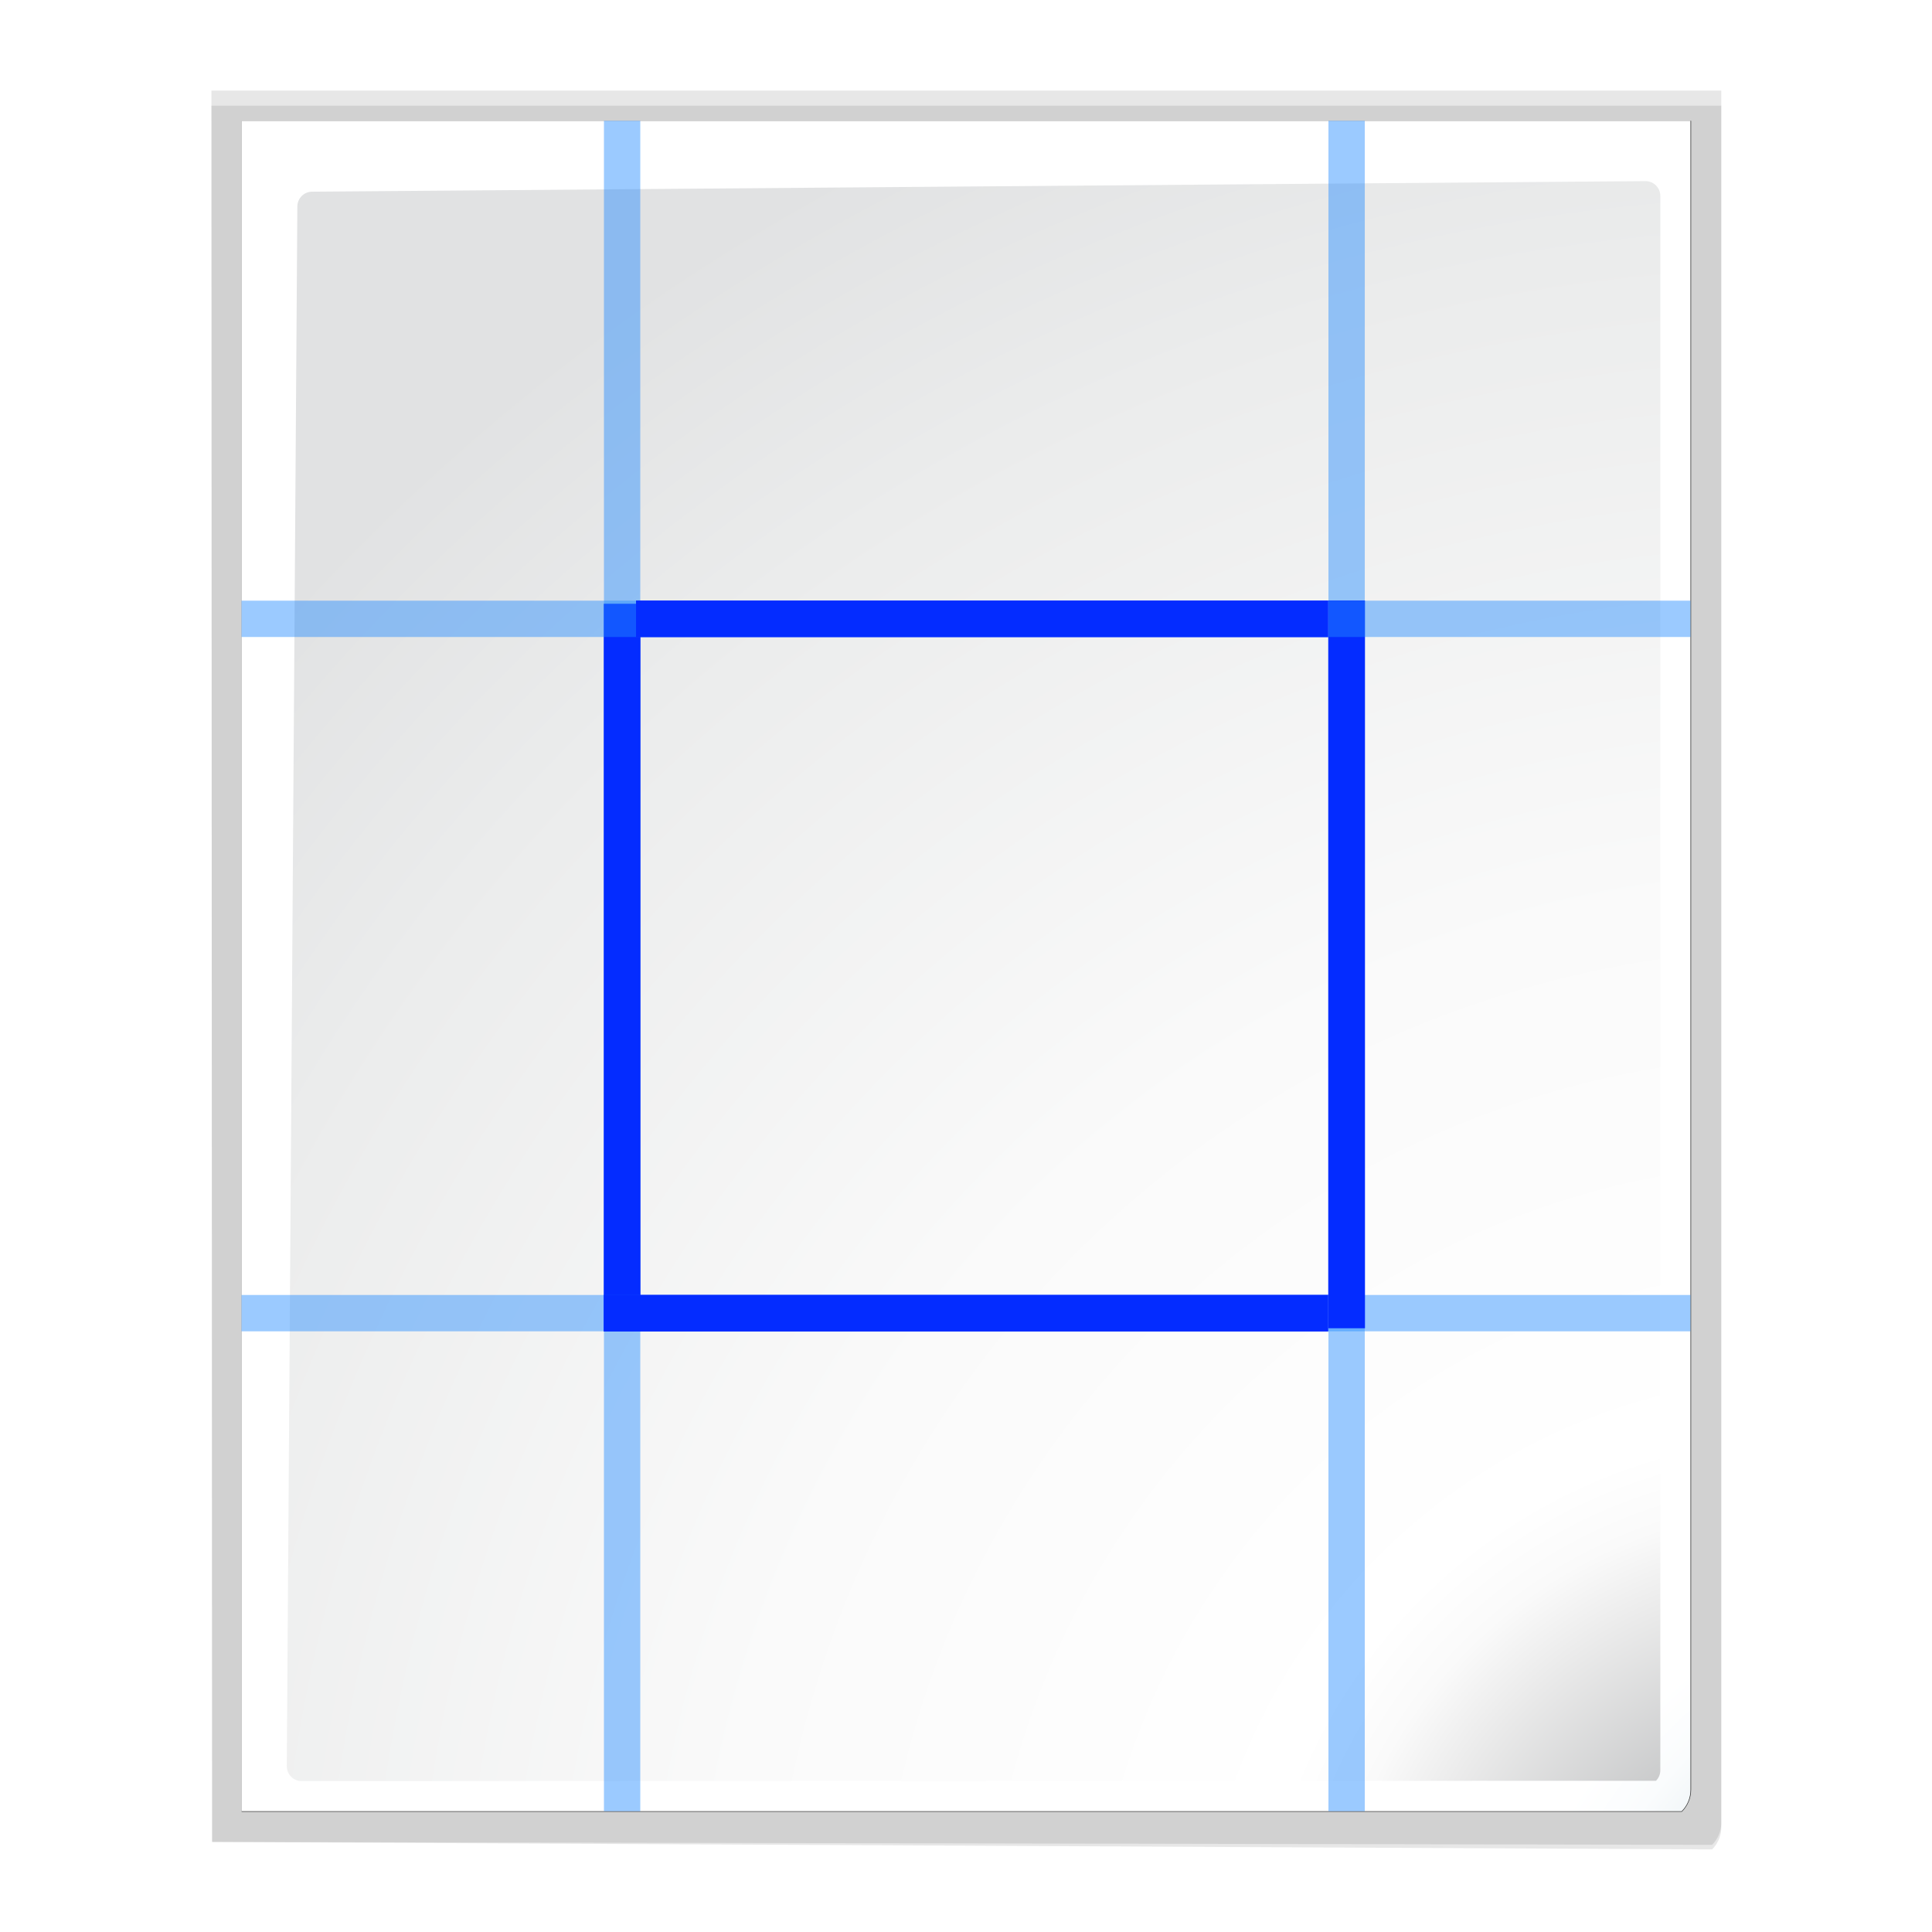 <svg enable-background="new 0 0 128 128" height="32" viewBox="0 0 32 32" width="32" xmlns="http://www.w3.org/2000/svg" xmlns:xlink="http://www.w3.org/1999/xlink"><radialGradient id="a" cx="121.217" cy="133.259" gradientTransform="matrix(.979 0 0 .982 1.362 1.164)" gradientUnits="userSpaceOnUse" r="139.559"><stop offset="0" stop-color="#c3c4c6"/><stop offset=".114" stop-color="#c5c6c7"/><stop offset=".203" stop-color="#ececec"/><stop offset=".236" stop-color="#fafafa"/><stop offset=".272" stop-color="#fff"/><stop offset=".531" stop-color="#fafafa"/><stop offset=".845" stop-color="#ebecec"/><stop offset="1" stop-color="#e1e2e3"/></radialGradient><radialGradient id="b" cx="136" cy="140" gradientUnits="userSpaceOnUse" r="139.559"><stop offset="0" stop-color="#00537d"/><stop offset=".015" stop-color="#186389"/><stop offset=".056" stop-color="#558ca8"/><stop offset=".096" stop-color="#89afc3"/><stop offset=".136" stop-color="#b3ccd8"/><stop offset=".174" stop-color="#d4e2e9"/><stop offset=".21" stop-color="#ecf2f5"/><stop offset=".243" stop-color="#fafcfd"/><stop offset=".272" stop-color="#fff"/></radialGradient><filter id="c"><feGaussianBlur stdDeviation="1.039"/></filter><filter id="d"><feGaussianBlur stdDeviation=".501"/></filter><g transform="scale(.25)"><path d="m23 9 .041 112 95.373.186c.375-.375.586-.884.586-1.414l-0-110.772z" filter="url(#c)" opacity=".307" transform="matrix(1.042 0 0 1.036 -9.958 -3.322)"/><path d="m24.92 10.931v108.138h91.574c.375-.375.586-.884.586-1.414v-106.724z" filter="url(#d)" opacity=".896" transform="matrix(1.042 0 0 1.036 -9.958 -3.322)"/><path d="m23 9.966.041 111.035 95.373.476c.375-.375.586-.884.586-1.414v-110.096h-96l-0-0z" filter="url(#c)" opacity=".307" transform="matrix(1.042 0 0 1.036 -9.958 -3.322)"/><path d="m16 8v112h95.414c.375-.375.586-.884.586-1.414v-110.586z" fill="url(#b)"/><path d="m20.679 12.7c-.539 0-.979.441-.979.982l-.7 103.336c0 .542.439.982.979.982l89.735-.019c.183-.184.287-.436.287-.694v-104.305c0-.541-.438-.982-.979-.982z" fill="url(#a)"/><g fill-rule="evenodd"><path d="m40.013 8v112h2.407v-112z" fill="#258aff" fill-opacity=".455"/><path d="m40 40v48.216h2.433v-48.216z" fill="#042cff"/><path d="m16 88.203h96v-2.407h-96z" fill="#258aff" fill-opacity=".455"/><path d="m40 85.784h48v2.433h-48z" fill="#042cff"/><path d="m88.013 8v112h2.407v-112z" fill="#258aff" fill-opacity=".455"/><path d="m88 39.784v48.216h2.433v-48.216z" fill="#042cff"/><path d="m16 42.203h96v-2.407h-96z" fill="#258aff" fill-opacity=".455"/><path d="m42.139 39.784h45.861v2.433h-45.861z" fill="#042cff"/></g></g></svg>